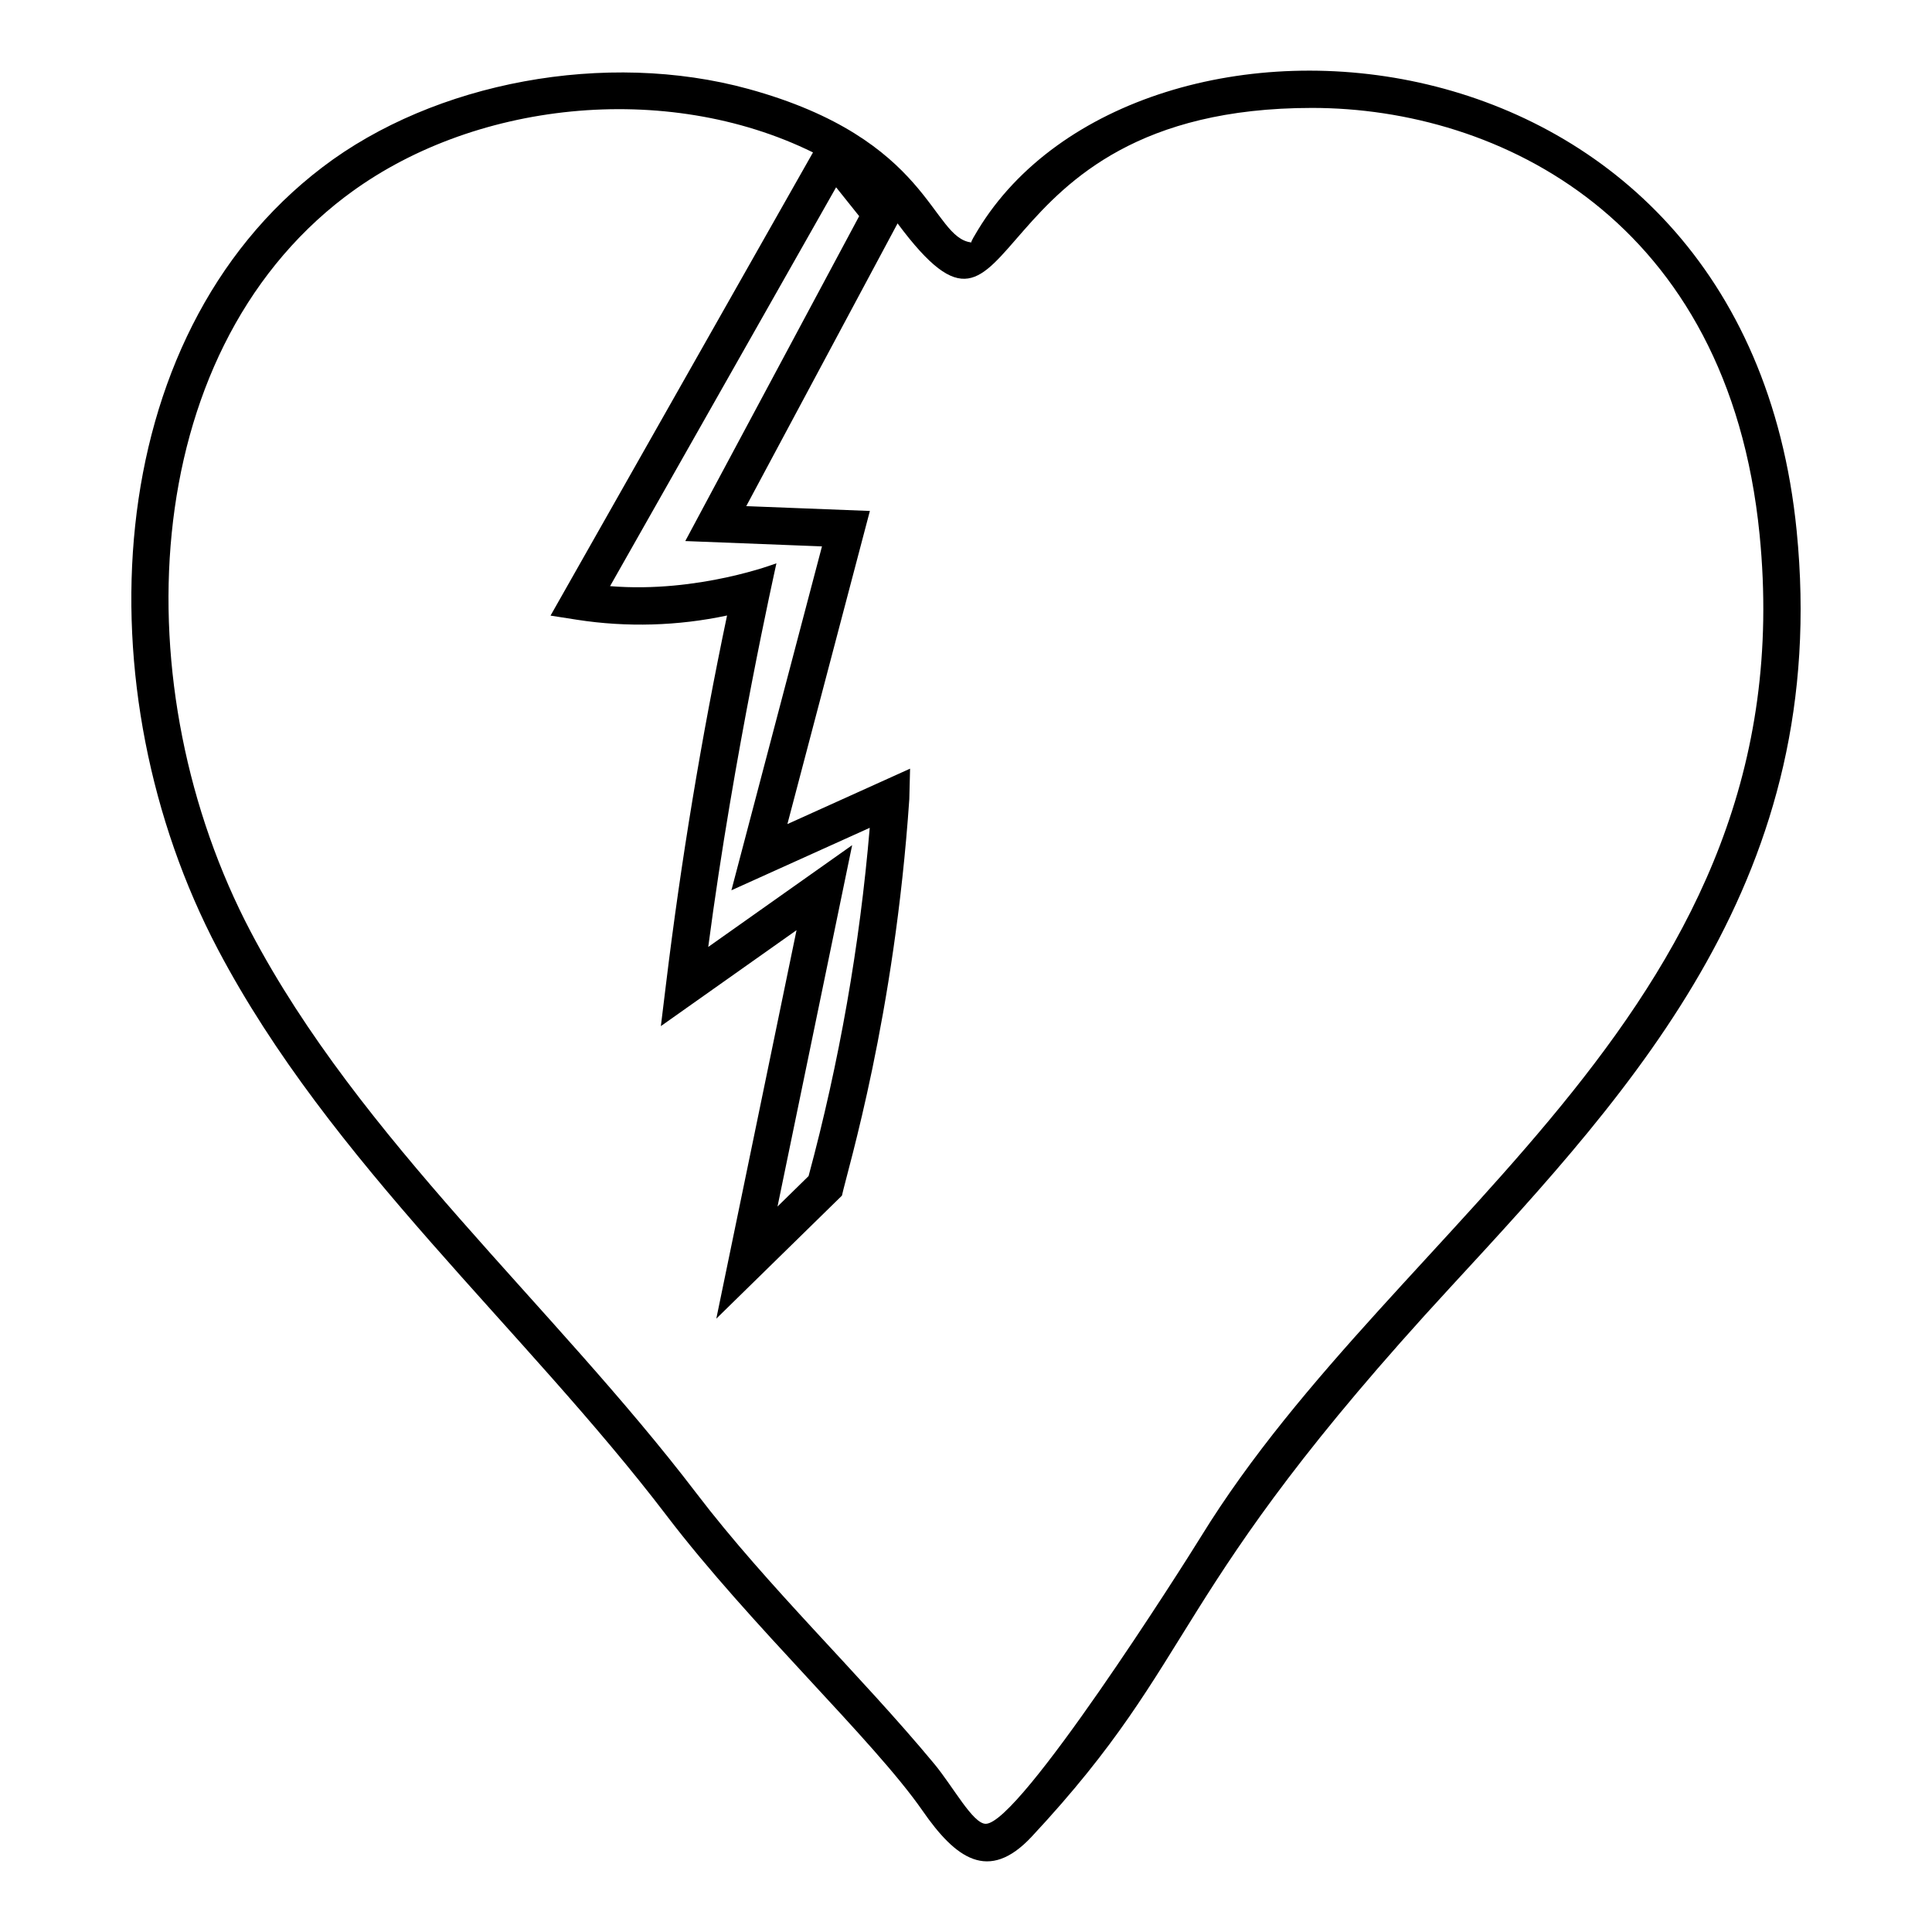 <?xml version="1.0" encoding="UTF-8"?>
<!-- Uploaded to: SVG Repo, www.svgrepo.com, Generator: SVG Repo Mixer Tools -->
<svg fill="#000000" width="800px" height="800px" version="1.1" viewBox="144 144 512 512" xmlns="http://www.w3.org/2000/svg">
 <path d="m320.66 545.65c22.148 29.059 54.746 59.391 67.801 78.18 8.734 12.609 17.473 19.199 28.941 6.914 45.242-48.488 35.027-63.309 111.01-145.65 49.559-53.711 100.79-109.25 91.723-200.42-13.859-139.46-174.72-149.39-216.98-79.727-0.793 1.312-1.891 3.106-1.738 3.305-10.746-1.242-10.648-27.383-59.098-40.684-37.672-10.324-83.129-1.93-112.88 20.754-59.355 45.23-63.699 138.82-27.734 207.19 29.715 56.477 81.152 100.55 118.96 150.14zm51.031-344.37-46.086 86.105 36.227 1.414-24.004 91.137 36.66-16.555c-2.625 31.105-8.066 62.113-16.207 92.293l-8.23 8.066 19.777-95.758-38.137 26.969c6.816-51.723 17.84-100.52 18.07-101.67 0 0-20.676 7.973-44.086 6.055l59.902-105.7zm-136.27-5.106c33.395-25.449 85.082-30.949 124.03-11.781l-69.555 122.75 7.062 1.102c13.109 2.039 26.762 1.641 39.719-1.133-6.773 32.227-12.215 65.074-16.188 97.75l-1.352 11.066 35.953-25.422-21.262 102.95 33.293-32.605c1.602-7.262 13.906-47.309 17.855-105.07l0.203-8.078-32.512 14.688 21.859-82.984-32.762-1.277 40.102-74.926c34.164 45.922 18.219-30.605 109.85-30.605 49.52 0 110.3 29.605 118.59 113.04 12.453 125.25-95.383 180.07-148.04 265.59-4.766 7.738-48.098 76.098-57.035 76.098-3.406 0-8.605-9.793-13.621-15.859-19.945-24.027-44.125-46.906-63.109-71.809-38.031-49.867-89.121-93.738-118.07-148.75-33.766-64.207-30.355-152.55 24.98-194.74z"/>
</svg>
